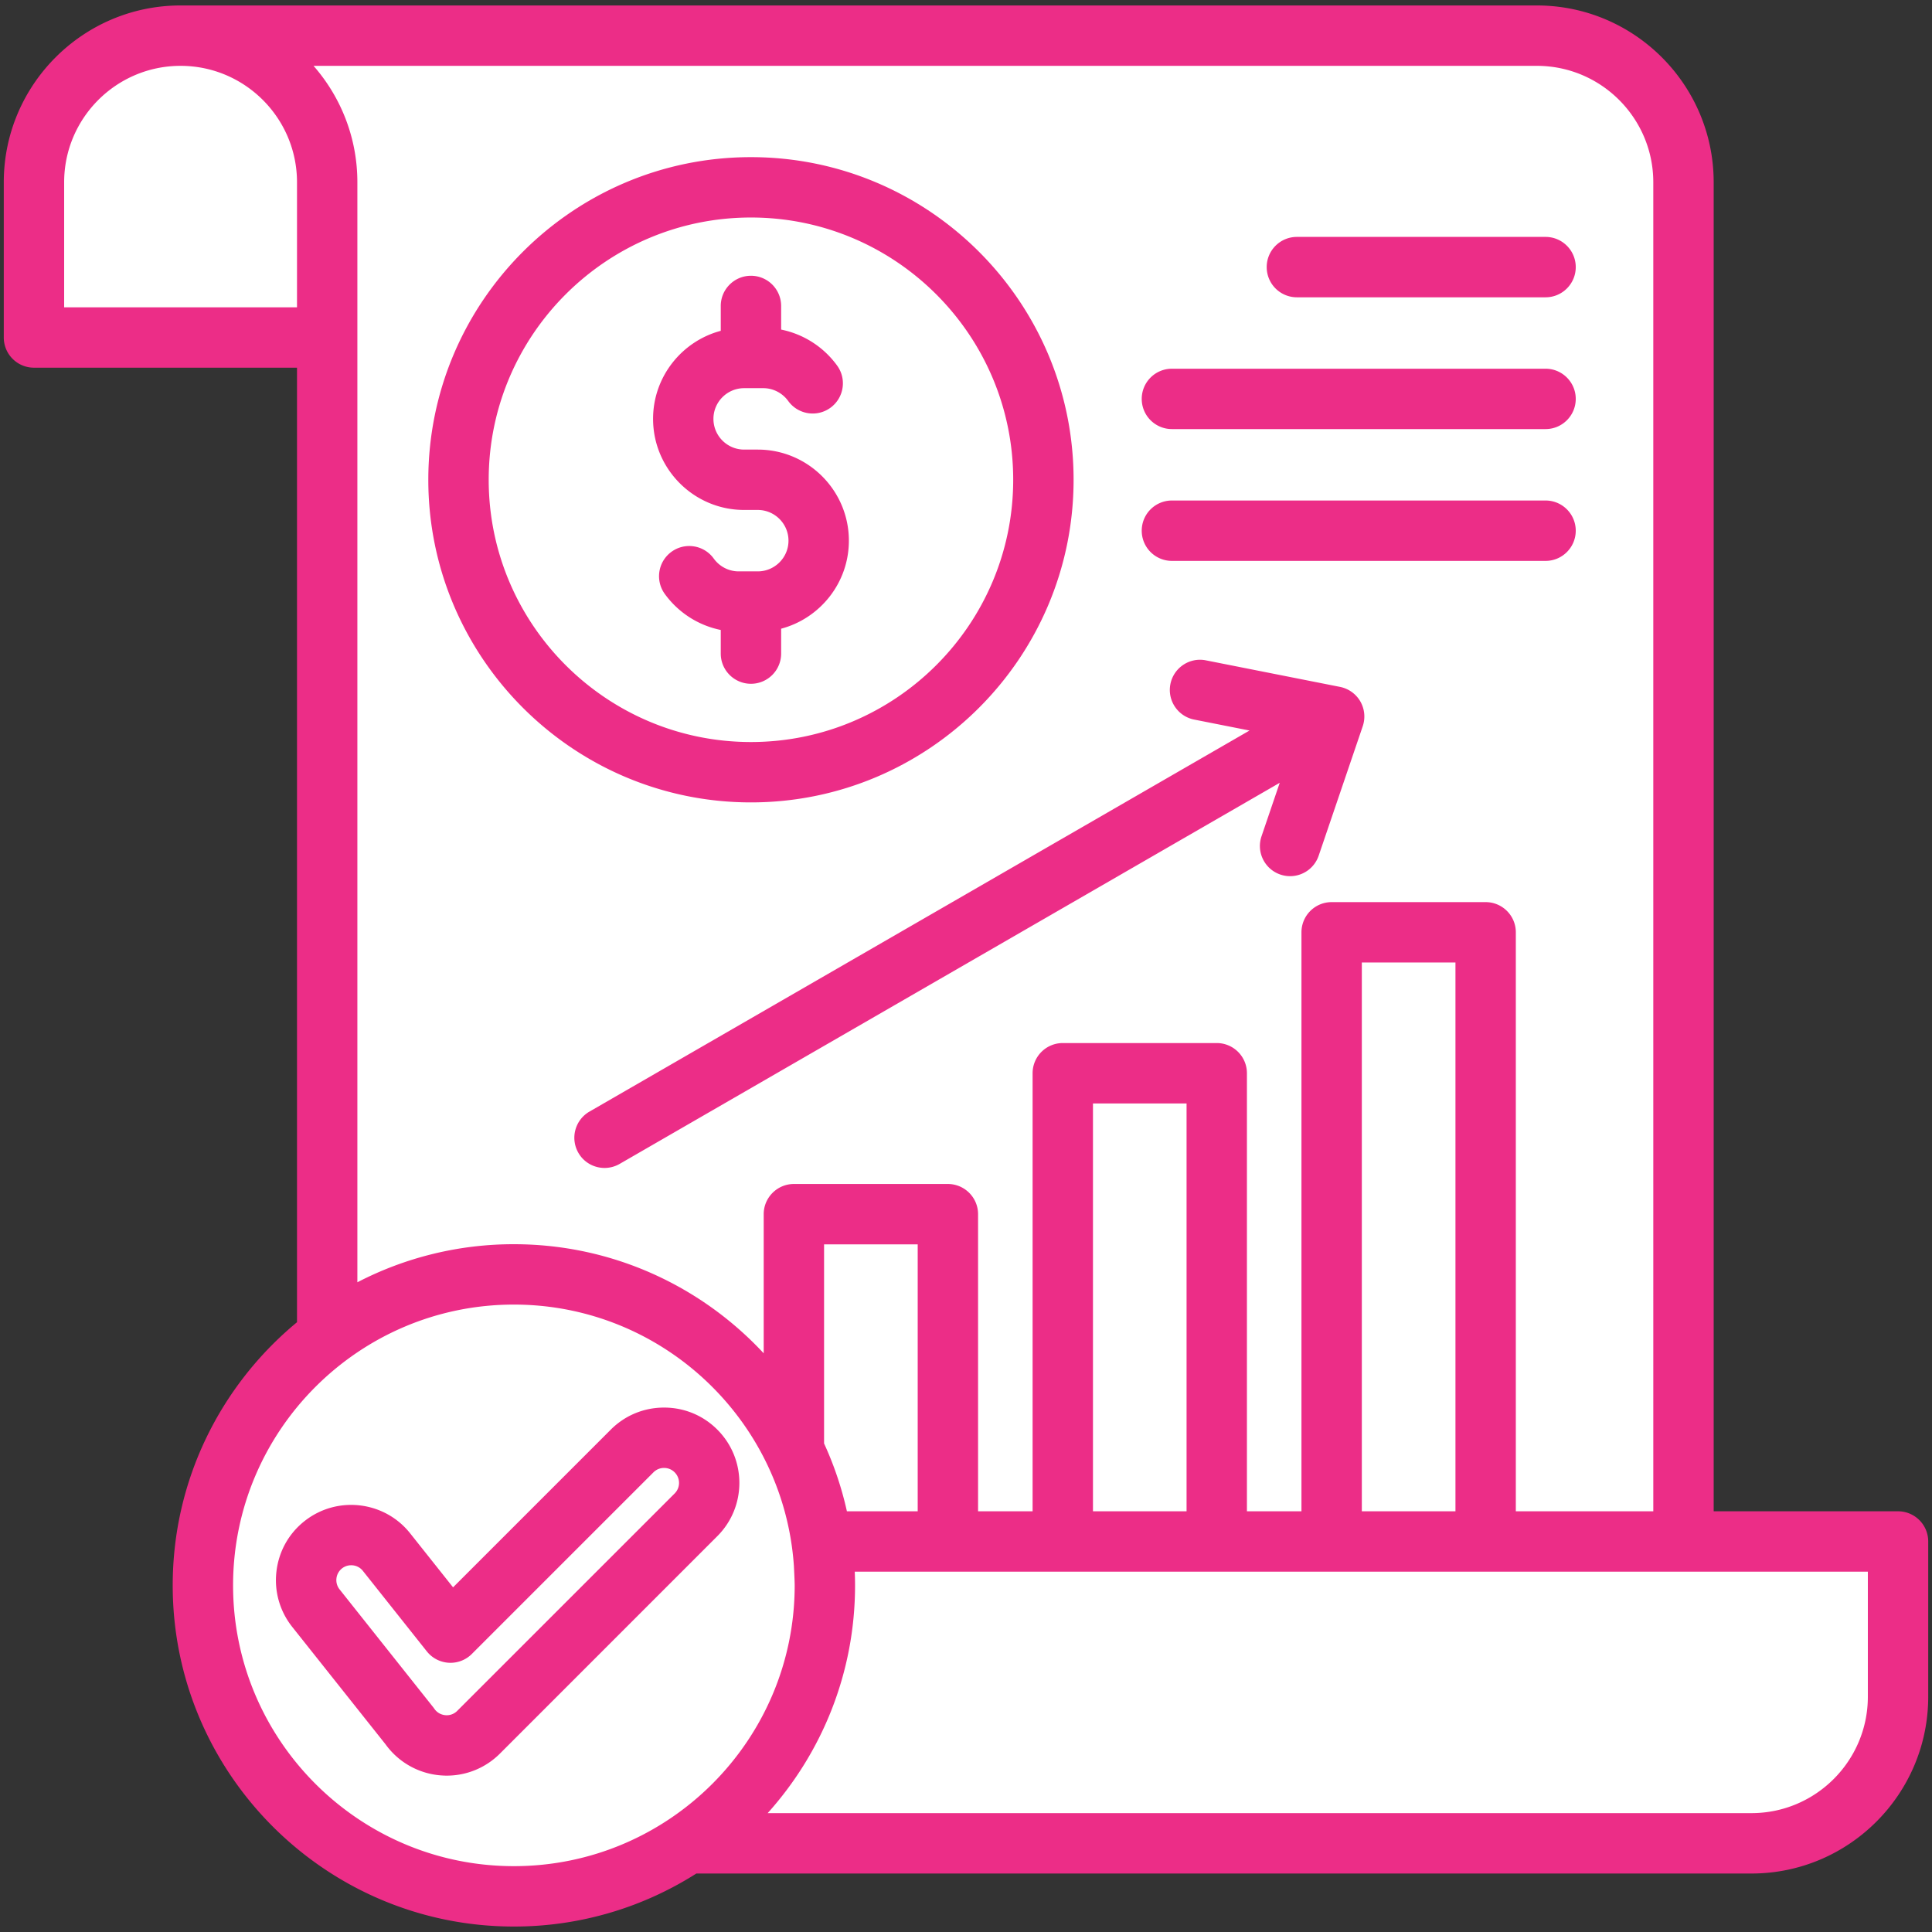 <svg xmlns="http://www.w3.org/2000/svg" version="1.1" xmlns:xlink="http://www.w3.org/1999/xlink" width="512" height="512" x="0" y="0" viewBox="0 0 512 512" style="enable-background:new 0 0 512 512" xml:space="preserve" class=""><rect x="0" y="0" width="512" height="512" fill="#333333" stroke="none"/><g><g fill-rule="evenodd" clip-rule="evenodd"><path fill="#ffffff" d="M47.854 9.448H343.26l102.875 38.854v41.139H9V48.302C9 26.931 26.484 9.448 47.854 9.448z" opacity="1" data-original="#e2e3e3" class=""></path><path fill="#ffffff" d="M407.282 9.448c21.37 0 38.854 17.484 38.854 38.854v395.576h-281.72v5.768c0 21.37-17.484 38.854-38.854 38.854s-38.854-17.483-38.854-38.854V48.302c0-21.37-17.484-38.854-38.854-38.854h359.428z" opacity="1" data-original="#eff4f7" class=""></path></g><g fill-rule="evenodd" clip-rule="evenodd"><path fill="#ffffff" d="M144.277 359.127h30.516a5.154 5.154 0 0 1 5.144 5.144v59.414a5.154 5.154 0 0 1-5.144 5.144h-30.516a5.154 5.154 0 0 1-5.144-5.144v-59.414a5.154 5.154 0 0 1 5.144-5.144z" opacity="1" data-original="#fc685b" class=""></path><path fill="#ffffff" d="M215.533 321.775h30.517a5.154 5.154 0 0 1 5.144 5.144v96.766a5.154 5.154 0 0 1-5.144 5.144h-30.517a5.154 5.154 0 0 1-5.144-5.144v-96.766a5.154 5.154 0 0 1 5.144-5.144z" opacity="1" data-original="#ffda2d" class=""></path><path fill="#ffffff" d="M286.789 284.421h30.517a5.154 5.154 0 0 1 5.144 5.144v134.12a5.154 5.154 0 0 1-5.144 5.144h-30.517a5.154 5.154 0 0 1-5.144-5.144v-134.12a5.154 5.154 0 0 1 5.144-5.144z" opacity="1" data-original="#72d561" class=""></path><path fill="#ffffff" d="M358.045 247.069h30.517a5.154 5.154 0 0 1 5.144 5.144v171.472a5.154 5.154 0 0 1-5.144 5.144h-30.517a5.154 5.154 0 0 1-5.144-5.144V252.212a5.153 5.153 0 0 1 5.144-5.143z" opacity="1" data-original="#64b5f6" class=""></path></g><circle cx="199.014" cy="127.143" r="77.5" fill="#ffffff" fill-rule="evenodd" clip-rule="evenodd" opacity="1" data-original="#fdb800" class=""></circle><g fill-rule="evenodd" clip-rule="evenodd"><path fill="#ffffff" d="M464.146 488.499c21.37 0 38.854-17.484 38.854-38.854v-41.14H164.416v41.14c0 21.37-17.484 38.854-38.854 38.854z" opacity="1" data-original="#e2e3e3" class=""></path><path fill="#ffffff" d="M136.184 337.73c45.515 0 82.412 36.897 82.412 82.411-.001 45.515-36.897 82.411-82.412 82.411-45.514 0-82.411-36.896-82.411-82.411s36.897-82.411 82.411-82.411z" opacity="1" data-original="#64b5f6" class=""></path><path fill="#ffffff" d="M167.525 384.521c4.672-4.672 12.249-4.672 16.921 0 4.672 4.673 4.672 12.249 0 16.921l-57.609 57.609c-5.292 5.292-14.034 4.46-18.281-1.622l-24.831-31.247c-4.105-5.163-3.247-12.677 1.917-16.781 5.163-4.105 12.676-3.247 16.781 1.917l16.962 21.346z" opacity="1" data-original="#eff4f7" class=""></path></g><path fill-rule="evenodd" d="M173.071 111.005c0-11.168 7.626-20.587 17.937-23.332v-6.594c0-4.415 3.594-7.999 7.999-7.999a8.002 8.002 0 0 1 8.004 7.999v6.264a24.263 24.263 0 0 1 14.847 9.555c2.594 3.58 1.783 8.584-1.797 11.173s-8.579 1.783-11.173-1.797c-1.538-2.132-4.009-3.405-6.599-3.405h-5.079c-4.49 0-8.141 3.65-8.141 8.136 0 4.485 3.65 8.141 8.141 8.141h3.608c13.31 0 24.143 10.824 24.143 24.139 0 11.169-7.631 20.587-17.951 23.327v6.599a8.002 8.002 0 0 1-8.004 7.999c-4.405 0-7.999-3.585-7.999-7.999v-6.263a24.286 24.286 0 0 1-14.838-9.56 8 8 0 0 1 1.797-11.169c3.579-2.589 8.584-1.783 11.173 1.792 1.538 2.137 4.009 3.41 6.598 3.41h5.079c4.481 0 8.141-3.65 8.141-8.136 0-4.49-3.66-8.141-8.141-8.141h-3.608c-13.308 0-24.137-10.829-24.137-24.139zm25.936-53.362c-38.316 0-69.496 31.176-69.496 69.501 0 38.321 31.18 69.501 69.496 69.501 38.33 0 69.501-31.18 69.501-69.501 0-38.325-31.171-69.501-69.501-69.501zm0 155.001c47.155 0 85.504-38.354 85.504-85.499s-38.349-85.499-85.504-85.499c-47.136 0-85.499 38.354-85.499 85.499-.001 47.145 38.363 85.499 85.499 85.499zm-20.22 183.144-57.611 57.602a3.89 3.89 0 0 1-3.136 1.151c-.689-.061-2-.359-2.929-1.689a4.94 4.94 0 0 0-.292-.401L89.991 421.2a3.952 3.952 0 0 1 .627-5.542 3.91 3.91 0 0 1 2.452-.849 3.911 3.911 0 0 1 3.089 1.48l16.96 21.351a8.029 8.029 0 0 0 5.811 3.009 7.991 7.991 0 0 0 6.108-2.33l48.141-48.141a3.95 3.95 0 0 1 2.811-1.16c.608 0 1.788.151 2.797 1.16a3.962 3.962 0 0 1 0 5.61zm11.31-16.927c-3.768-3.773-8.777-5.839-14.107-5.839-5.339 0-10.352 2.066-14.121 5.839l-41.802 41.802-11.381-14.324c-6.848-8.607-19.417-10.046-28.03-3.198-4.169 3.311-6.796 8.051-7.4 13.352a19.845 19.845 0 0 0 4.202 14.668l24.7 31.081a19.943 19.943 0 0 0 14.479 8.24c.59.047 1.17.08 1.759.08 5.273 0 10.334-2.08 14.102-5.853l57.597-57.607c7.794-7.781 7.794-20.45.002-28.241zM302.57 140.639a7.997 7.997 0 0 1 7.999-7.999h99.021c4.41 0 7.999 3.58 7.999 7.999s-3.589 8.004-7.999 8.004h-99.021a8.002 8.002 0 0 1-7.999-8.004zm33.119-69.851c0-4.419 3.58-8.004 7.999-8.004h65.903c4.41 0 7.999 3.584 7.999 8.004 0 4.419-3.589 7.999-7.999 7.999h-65.903a7.997 7.997 0 0 1-7.999-7.999zm-33.119 34.925a7.997 7.997 0 0 1 7.999-7.999h99.021c4.41 0 7.999 3.58 7.999 7.999s-3.589 7.999-7.999 7.999h-99.021a7.997 7.997 0 0 1-7.999-7.999zm57.932 80.17a8.047 8.047 0 0 0-5.382-3.849l-35.552-7.037c-4.33-.859-8.537 1.957-9.4 6.296-.858 4.33 1.962 8.541 6.292 9.4l14.677 2.905L156.21 294.587a8 8 0 0 0-2.929 10.933c1.476 2.57 4.169 3.999 6.938 3.999a8.022 8.022 0 0 0 3.99-1.07l174.932-100.998-4.82 14.159c-1.434 4.183.806 8.73 4.99 10.155a8.073 8.073 0 0 0 2.58.429 8.004 8.004 0 0 0 7.57-5.424l11.678-34.307a8.04 8.04 0 0 0-.637-6.58zM495 449.649c0 17.012-13.843 30.85-30.85 30.85H203.44c14.39-16.017 23.158-37.18 23.158-60.361 0-1.217-.028-2.429-.08-3.627H495zm-433.232-29.51c0 41.033 33.383 74.411 74.411 74.411 41.038 0 74.421-33.378 74.421-74.411 0-1.217-.212-5.207-.212-5.207-2.679-38.613-34.93-69.204-74.208-69.204-41.029 0-74.412 33.383-74.412 74.411zm156.619-37.609v-52.758H243.2v70.737h-18.762a89.226 89.226 0 0 0-6.051-17.979zm96.064 17.979h-24.804V292.423h24.804zm71.26 0h-24.813v-145.44h24.813zM83.091 17.45c7.226 8.249 11.617 19.05 11.617 30.855v291.513a89.927 89.927 0 0 1 41.472-10.089c26.129 0 49.688 11.141 66.209 28.912v-36.873c0-4.405 3.594-7.999 7.999-7.999h40.811c4.41 0 7.999 3.594 7.999 7.999v78.741h14.451v-116.09a7.997 7.997 0 0 1 7.999-7.999h40.802a7.997 7.997 0 0 1 7.999 7.999v116.09H344.9V247.07a7.997 7.997 0 0 1 7.999-7.999h40.811c4.41 0 7.999 3.58 7.999 7.999v153.44h36.43V48.305c0-17.017-13.838-30.855-30.86-30.855zM17 81.442V48.305C17 31.288 30.838 17.45 47.85 17.45c17.017 0 30.86 13.838 30.86 30.855v33.137zm485.999 319.067h-48.857V48.305c0-25.837-21.021-46.858-46.863-46.858H47.85c-25.832 0-46.848 21.021-46.848 46.858v41.137a7.997 7.997 0 0 0 7.999 7.999H78.71v252.961c-20.102 16.597-32.94 41.698-32.94 69.737 0 49.862 40.561 90.414 90.409 90.414a89.915 89.915 0 0 0 48.358-14.05H464.15c25.827 0 46.848-21.021 46.848-46.853v-41.141c.001-4.42-3.579-8-7.999-8z" clip-rule="evenodd" fill="#ec2d87" opacity="1" data-original="#000000" class=""></path></g></svg>